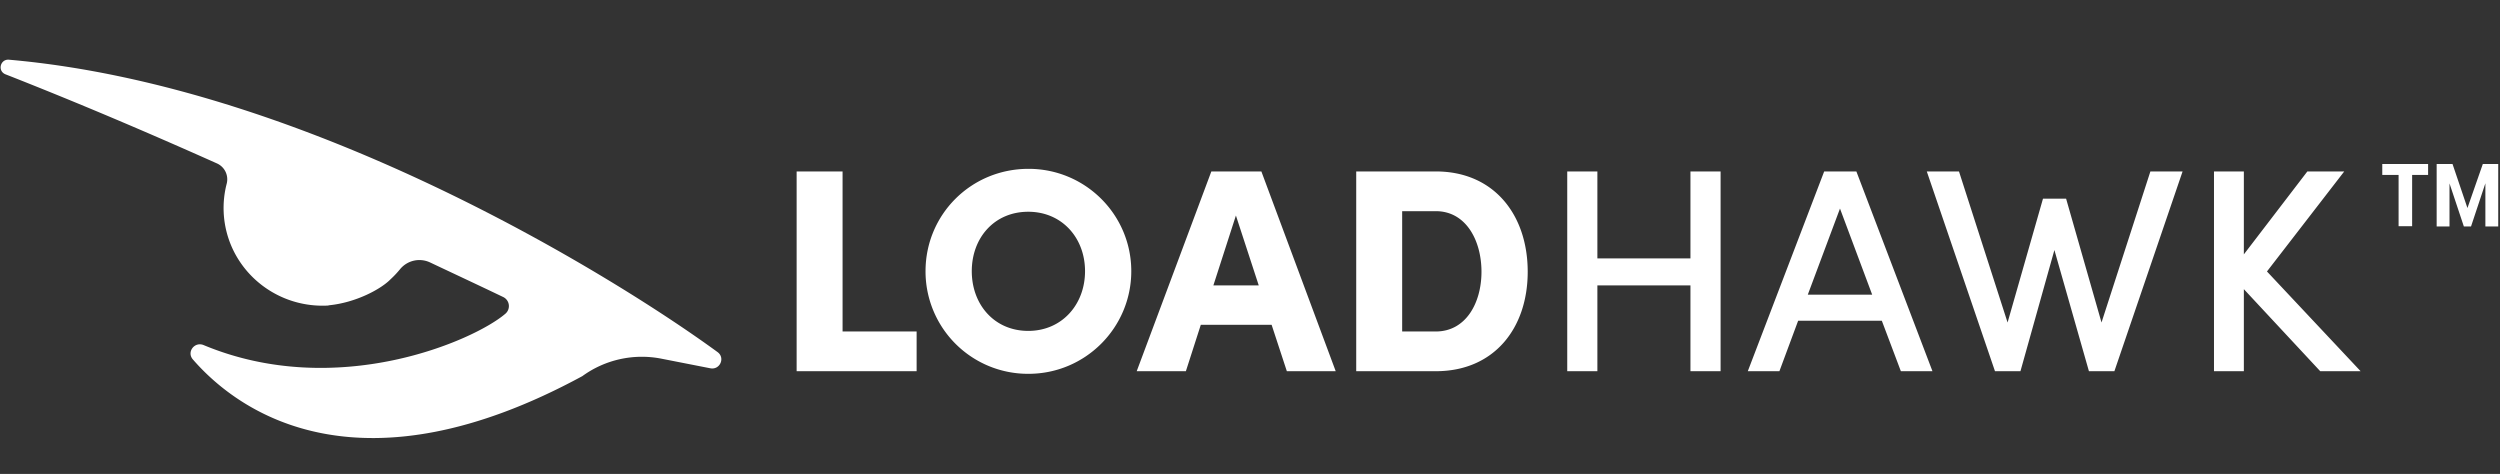 <svg width="211" height="40" fill="none" xmlns="http://www.w3.org/2000/svg"><rect width="100%" height="100%" fill="#333333" stroke="none"/><path d="M67.236 31.33h10.127v-3.353h-6.25V14.47h-3.877v16.86zm19.574.22c4.792 0 8.67-3.89 8.67-8.662s-3.878-8.638-8.67-8.638c-4.866 0-8.695 3.866-8.695 8.638a8.645 8.645 0 008.695 8.662zm-.025-3.622c-2.865 0-4.767-2.226-4.767-5.04s1.902-5.016 4.767-5.016c2.84 0 4.792 2.202 4.792 5.016s-1.951 5.04-4.792 5.04zm21.824 3.402h4.125l-6.274-16.86h-4.223l-6.299 16.86h4.15l1.259-3.915h5.978l1.284 3.915zm-6.2-7.243l1.902-5.897 1.927 5.897h-3.829zm12.056 7.243h6.719c4.915 0 7.755-3.622 7.755-8.393 0-4.796-2.84-8.467-7.755-8.467h-6.719v16.86zm3.878-3.353V17.823h2.841c2.544 0 3.853 2.471 3.853 5.114 0 2.618-1.309 5.04-3.853 5.04h-2.841zm24.331-13.507v7.341h-7.855v-7.34h-2.544v16.858h2.544v-7.242h7.855v7.242h2.544V14.47h-2.544zm17.759 16.86h2.667l-6.422-16.86h-2.717l-6.447 16.86h2.668l1.581-4.258h7.064l1.606 4.258zm-7.855-6.46l2.717-7.268 2.717 7.268h-5.434zm28.915-10.4l-4.125 12.749-2.988-10.449h-1.952l-2.988 10.45-4.101-12.749h-2.717l5.755 16.86h2.149l2.866-10.228 2.914 10.227h2.149l5.755-16.859h-2.717zm17.743 16.86l-7.904-8.418 6.521-8.441h-3.113l-5.359 6.998V14.47h-2.52v16.86h2.52v-6.925l6.446 6.924h3.409z" fill="#fff"/><path fill-rule="evenodd" clip-rule="evenodd" d="M.763 5.04C26.524 7.297 52.77 24.014 60.567 29.72c.661.486.193 1.522-.617 1.363l-4.127-.81a8.537 8.537 0 00-6.673 1.472c-18.573 10.074-28.773 3.312-32.873-1.41-.543-.624.143-1.53.913-1.208 11.276 4.692 22.842-.393 25.46-2.645a.849.849 0 00-.188-1.417c-2.01-.965-4.127-1.952-6.164-2.915a2.113 2.113 0 00-2.534.571 8.276 8.276 0 01-.806.854c-.816.836-2.935 1.967-5.176 2.189a.64.64 0 01-.15.027c-4.625.217-8.543-3.303-8.753-7.864a8.162 8.162 0 01.257-2.433 1.47 1.47 0 00-.832-1.704C12.453 11.173 6.517 8.647.44 6.263c-.67-.296-.409-1.288.322-1.224z" fill="#fff"/><path d="M209.766 15.47l-1.211 3.643h-.606l-1.211-3.633v3.633h-1.084v-5.274h1.338l1.26 3.72 1.299-3.72h1.299v5.274h-1.084V15.47zm-4.834-.703h-1.348v4.326h-1.143v-4.326h-1.377v-.928h3.868v.928z" fill="#fff"/></svg>